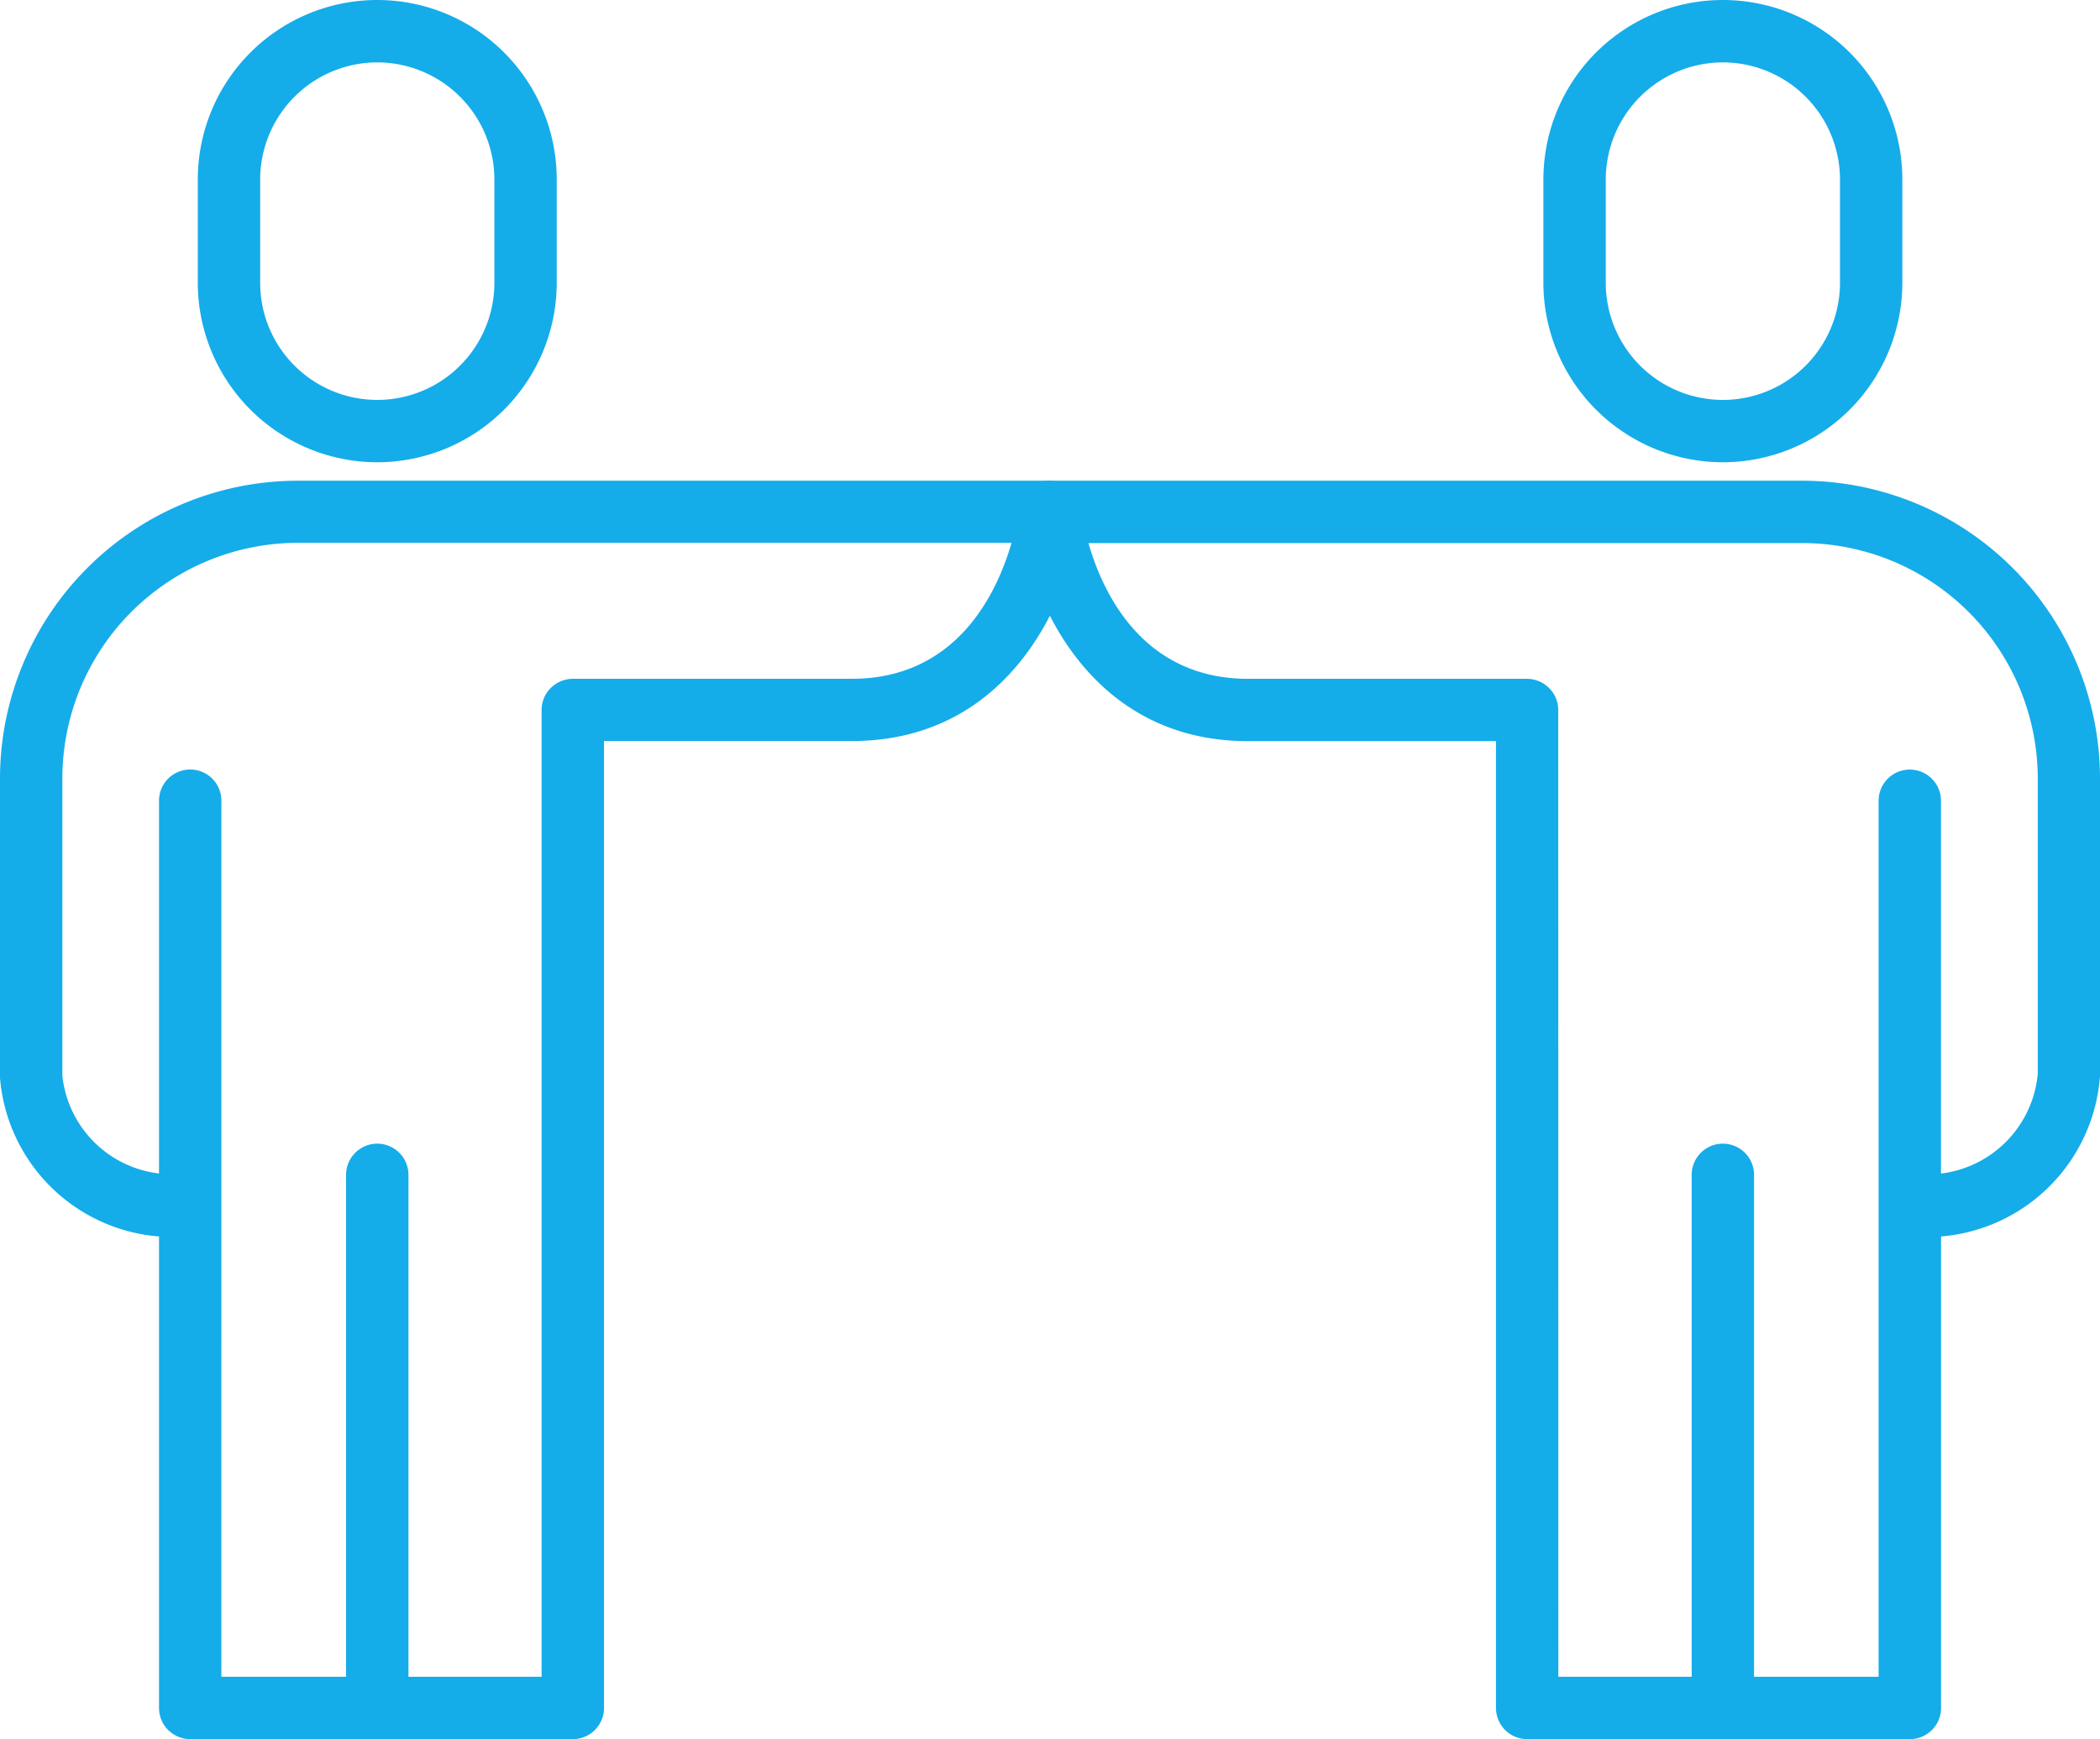 <svg xmlns="http://www.w3.org/2000/svg" xmlns:xlink="http://www.w3.org/1999/xlink" id="Group_40" data-name="Group 40" width="80" height="66.246" viewBox="0 0 80 66.246"><defs><clipPath id="clip-path"><rect id="Rectangle_37" data-name="Rectangle 37" width="80" height="66.245" fill="#15acea"></rect></clipPath></defs><g id="Group_39" data-name="Group 39" transform="translate(0 0)" clip-path="url(#clip-path)"><path id="Path_279" data-name="Path 279" d="M8.423,17.608a6.844,6.844,0,0,1-6.837-6.837V6.837a6.837,6.837,0,1,1,13.674,0v3.934a6.844,6.844,0,0,1-6.837,6.837m0-15.232A4.468,4.468,0,0,0,3.962,6.837v3.934a4.461,4.461,0,1,0,8.923,0V6.837A4.468,4.468,0,0,0,8.423,2.376" transform="translate(5.949 0)" fill="#15acea"></path><path id="Path_280" data-name="Path 280" d="M21.822,51.788H7.246A1.188,1.188,0,0,1,6.058,50.6V32.641A6.6,6.6,0,0,1,0,26.6V15.2A11.352,11.352,0,0,1,11.341,3.854H40A1.184,1.184,0,0,1,41.178,5.17c-.333,2.979-2.589,8.6-8.728,8.6H23.01V50.6a1.188,1.188,0,0,1-1.188,1.188M8.433,49.413h12.2V12.587a1.171,1.171,0,0,1,.347-.836,1.2,1.2,0,0,1,.841-.352l10.628,0c4.01,0,5.535-3.274,6.086-5.179h-27.2A8.977,8.977,0,0,0,2.376,15.2V26.527a4.2,4.2,0,0,0,3.682,3.715v-14.2a1.188,1.188,0,0,1,2.376,0Z" transform="translate(0 14.457)" fill="#15acea"></path><path id="Path_281" data-name="Path 281" d="M3.963,31.851a1.188,1.188,0,0,1-1.188-1.188V10.357a1.188,1.188,0,0,1,2.376,0V30.663a1.188,1.188,0,0,1-1.188,1.188" transform="translate(10.409 34.394)" fill="#15acea"></path><path id="Path_282" data-name="Path 282" d="M19.212,17.608a6.844,6.844,0,0,1-6.837-6.837V6.837a6.837,6.837,0,0,1,13.674,0v3.934a6.844,6.844,0,0,1-6.837,6.837m0-15.232a4.468,4.468,0,0,0-4.461,4.461v3.934a4.461,4.461,0,1,0,8.923,0V6.837a4.468,4.468,0,0,0-4.461-4.461" transform="translate(46.421 0)" fill="#15acea"></path><path id="Path_283" data-name="Path 283" d="M42.11,51.788H27.533A1.188,1.188,0,0,1,26.345,50.6V13.774H16.9c-6.139,0-8.4-5.625-8.728-8.6A1.184,1.184,0,0,1,9.355,3.854H38.014A11.352,11.352,0,0,1,49.355,15.2V26.527A6.612,6.612,0,0,1,43.3,32.641V50.6a1.188,1.188,0,0,1-1.188,1.188M28.721,49.413h12.2V16.045a1.188,1.188,0,0,1,2.376,0v14.2a4.213,4.213,0,0,0,3.687-3.8l0-11.246a8.977,8.977,0,0,0-8.965-8.97h-27.2C11.365,8.13,12.89,11.4,16.9,11.4l10.628,0a1.2,1.2,0,0,1,.841.352,1.171,1.171,0,0,1,.347.836Z" transform="translate(30.645 14.457)" fill="#15acea"></path><path id="Path_284" data-name="Path 284" d="M14.752,31.851a1.188,1.188,0,0,1-1.188-1.188V10.357a1.188,1.188,0,1,1,2.376,0V30.663a1.188,1.188,0,0,1-1.188,1.188" transform="translate(50.881 34.394)" fill="#15acea"></path></g></svg>